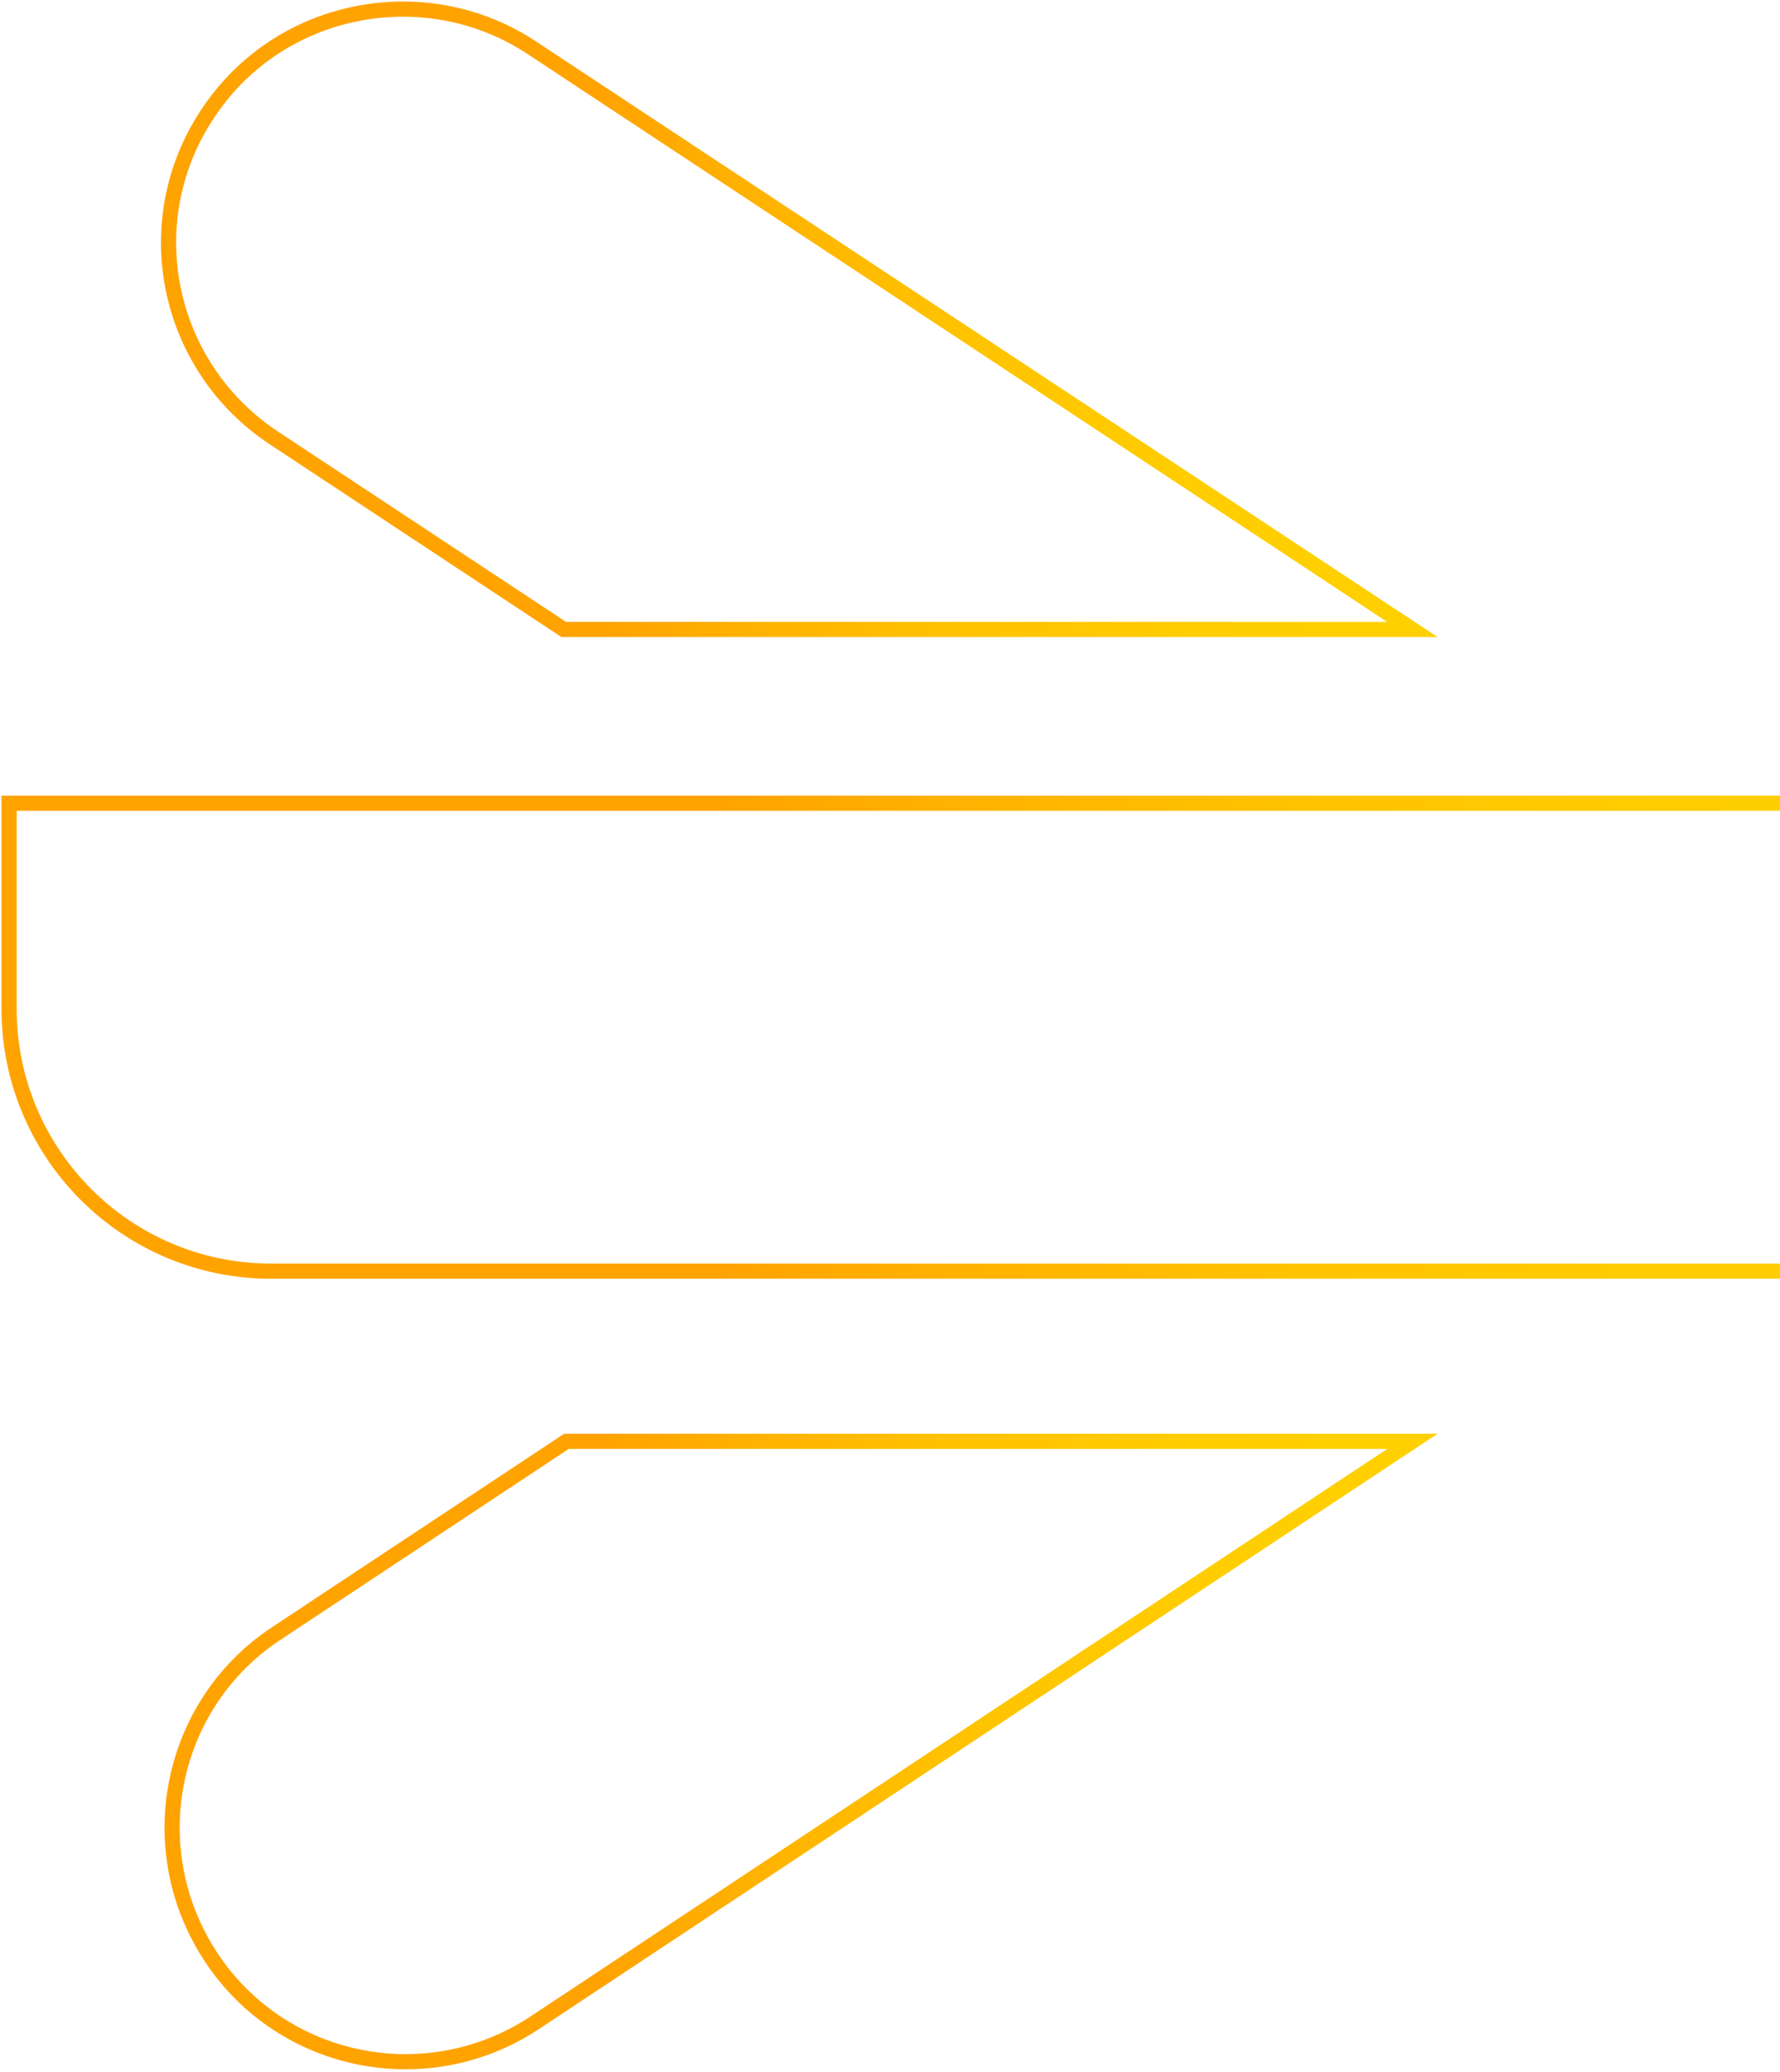<svg width="587" height="683" viewBox="0 0 587 683" fill="none" xmlns="http://www.w3.org/2000/svg">
<path d="M186.802 475.128H465.779L176.235 666.866C140.746 690.264 92.999 680.643 69.591 645.154C60.907 631.952 56.757 617.23 56.757 602.509C56.757 577.598 68.838 553.064 91.301 538.349L186.802 475.128Z" stroke="url(#paint0_linear_4059_2266)" stroke-width="5" stroke-miterlimit="10"/>
<path d="M465.779 207.511H185.909L90.222 144.306C54.667 120.723 44.835 72.996 68.472 37.515C83.224 15.062 107.808 3 132.961 3C147.52 3 162.464 7.148 175.507 15.822L465.779 207.511Z" stroke="url(#paint1_linear_4059_2266)" stroke-width="5" stroke-miterlimit="10"/>
<path d="M540.268 264.774H609.684C657.28 264.774 696 303.474 696 351.06V419.034H89.316C41.72 419.034 3 380.334 3 332.556V264.774H540.268Z" stroke="url(#paint2_linear_4059_2266)" stroke-width="5" stroke-miterlimit="10"/>
<defs>
<linearGradient id="paint0_linear_4059_2266" x1="48.882" y1="577.386" x2="491.933" y2="577.386" gradientUnits="userSpaceOnUse">
<stop offset="0.34" stop-color="#FFA300"/>
<stop offset="0.45" stop-color="#FFB200"/>
<stop offset="0.61" stop-color="#FFC300"/>
<stop offset="0.78" stop-color="#FFCD00"/>
<stop offset="1" stop-color="#FFD100"/>
</linearGradient>
<linearGradient id="paint1_linear_4059_2266" x1="47.696" y1="105.259" x2="491.996" y2="105.259" gradientUnits="userSpaceOnUse">
<stop offset="0.34" stop-color="#FFA300"/>
<stop offset="0.45" stop-color="#FFB200"/>
<stop offset="0.61" stop-color="#FFC300"/>
<stop offset="0.78" stop-color="#FFCD00"/>
<stop offset="1" stop-color="#FFD100"/>
</linearGradient>
<linearGradient id="paint2_linear_4059_2266" x1="-4.881" y1="341.901" x2="703.881" y2="341.901" gradientUnits="userSpaceOnUse">
<stop offset="0.34" stop-color="#FFA300"/>
<stop offset="0.45" stop-color="#FFB200"/>
<stop offset="0.61" stop-color="#FFC300"/>
<stop offset="0.78" stop-color="#FFCD00"/>
<stop offset="1" stop-color="#FFD100"/>
</linearGradient>
</defs>
</svg>
